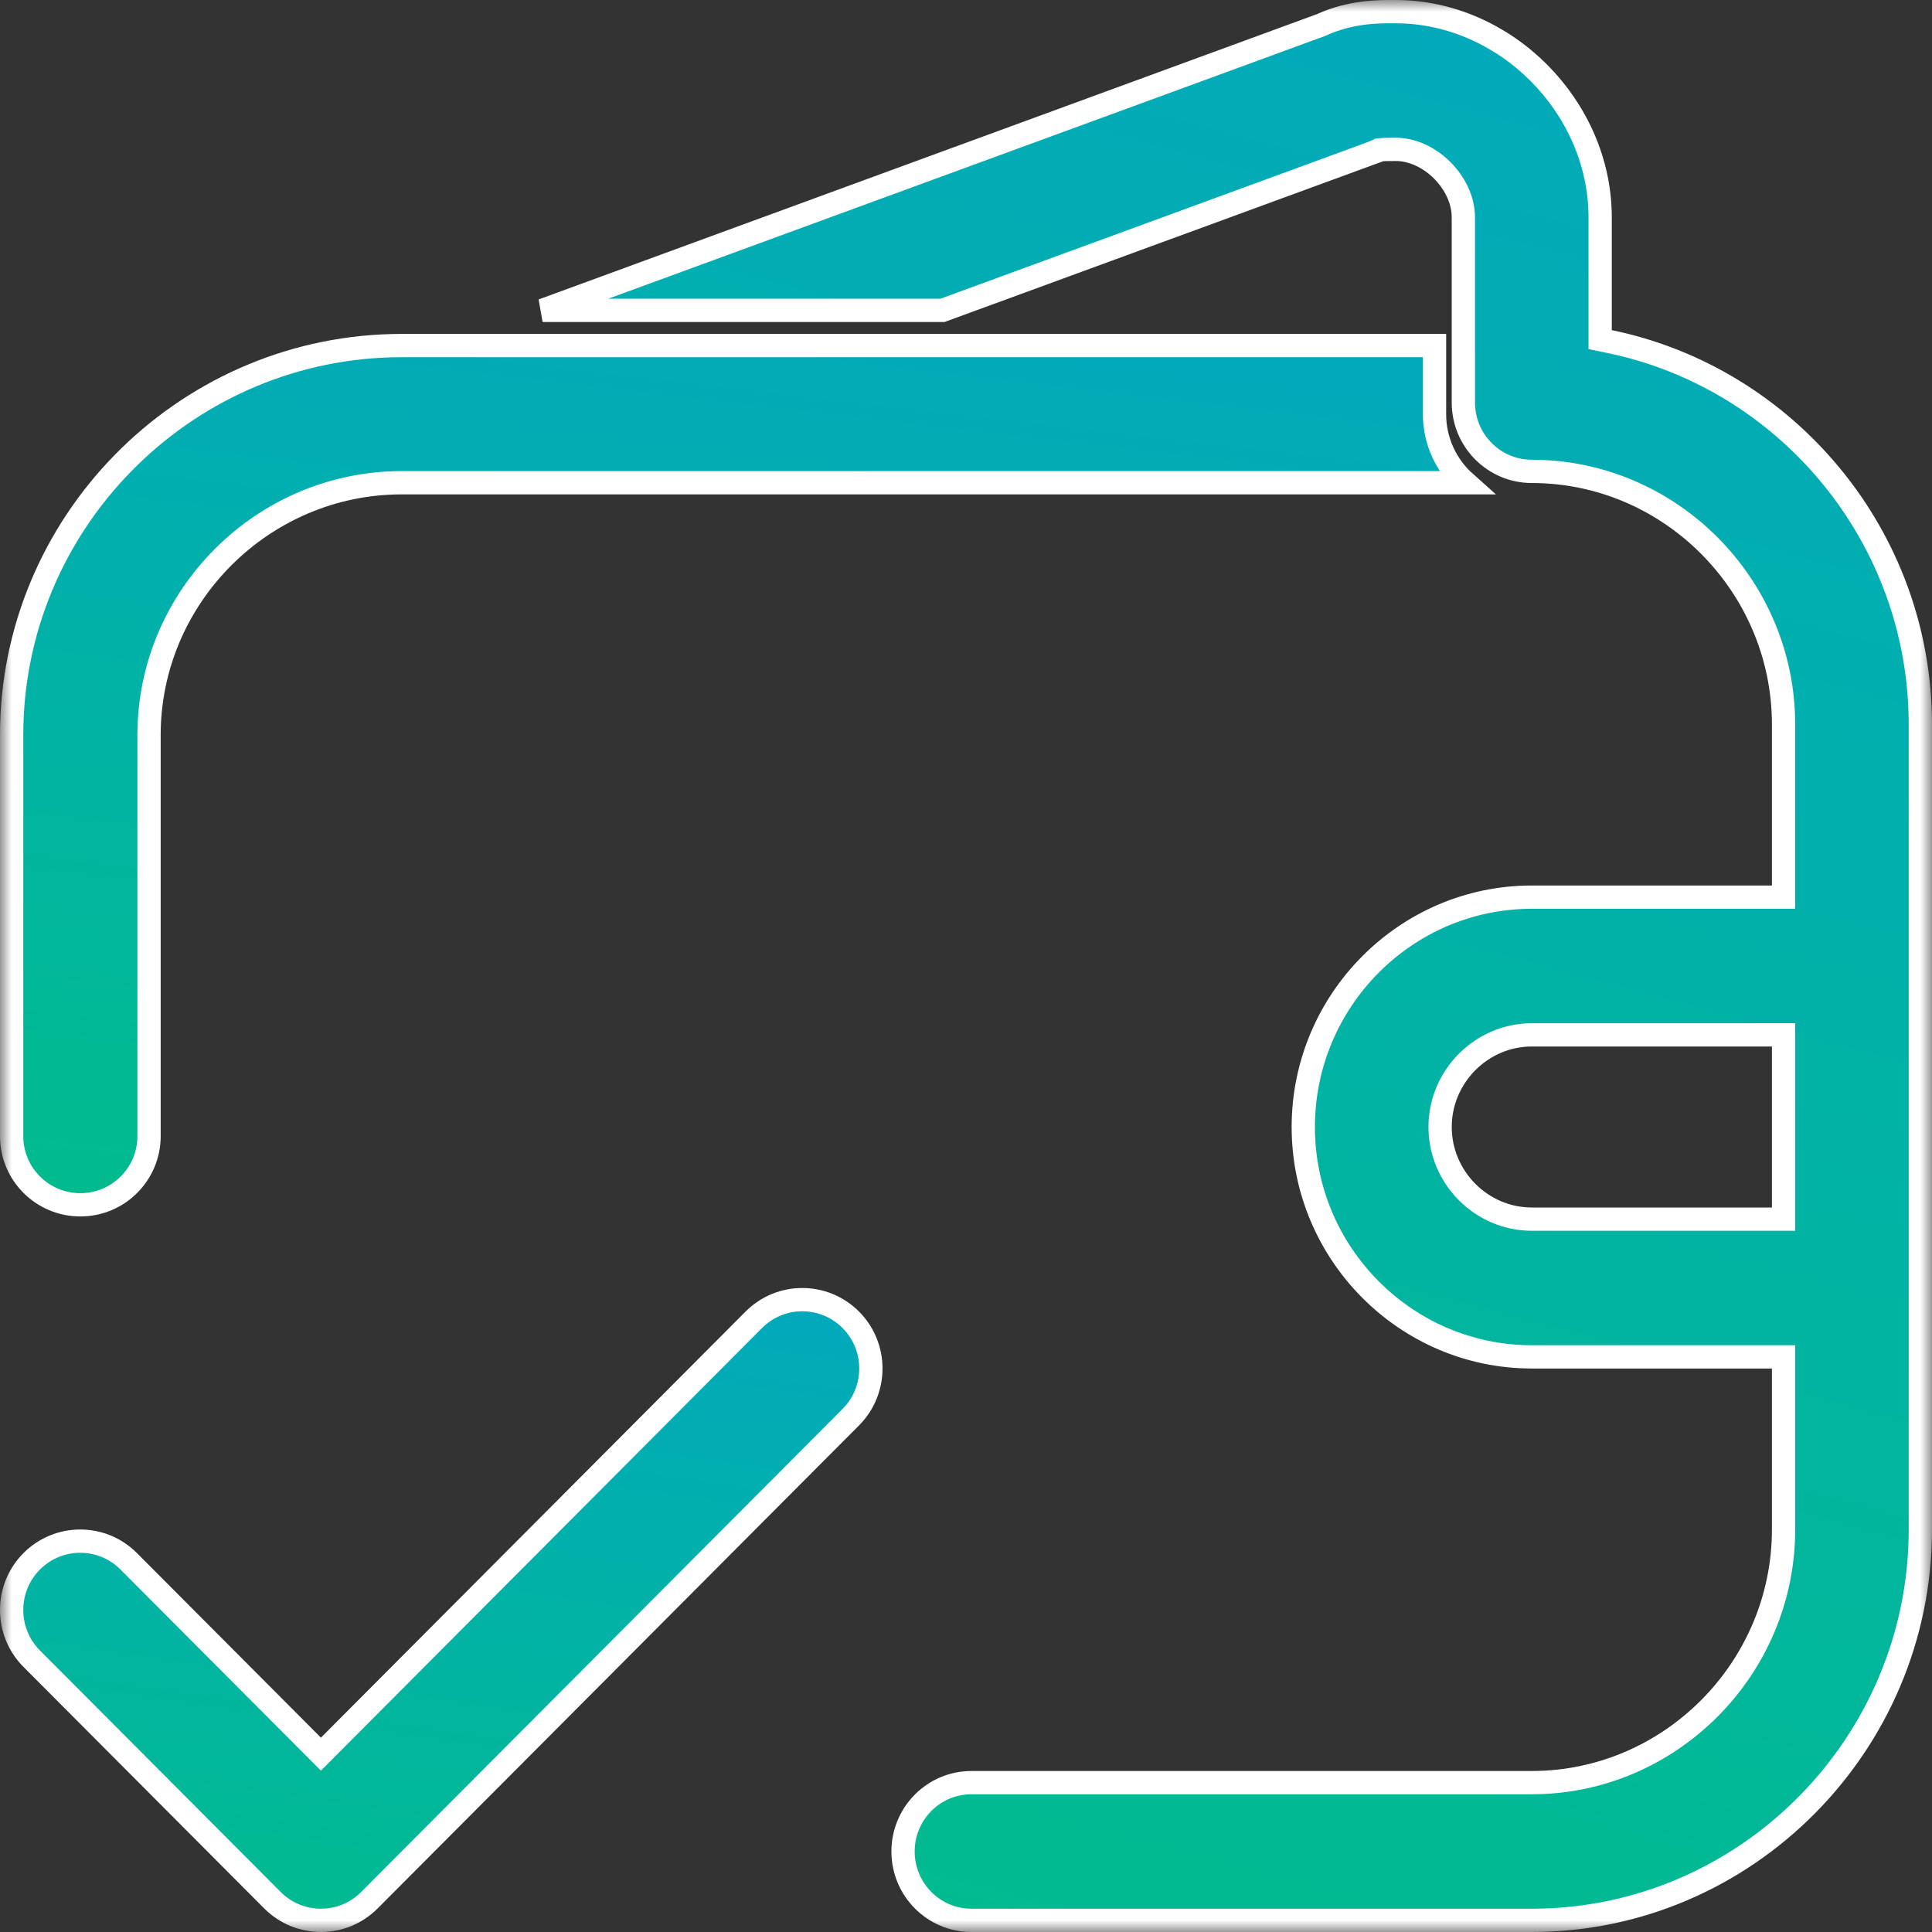 <?xml version="1.0" encoding="UTF-8"?>
<svg xmlns="http://www.w3.org/2000/svg" width="83" height="83" viewBox="0 0 83 83" fill="none">
  <rect x="0" y="0" width="83" height="83" fill="#333333" stroke="none"/>
  <mask id="mask0_5442_2122" style="mask-type:luminance" maskUnits="userSpaceOnUse" x="0" y="-1" width="83" height="84">
    <path d="M0 -0H83V83H0V-0Z" fill="white"></path>
  </mask>
  <g mask="url(#mask0_5442_2122)">
    <path d="M32.384 56.699C33.534 55.545 35.399 55.545 36.55 56.699C37.701 57.855 37.701 59.728 36.55 60.884L15.87 81.634C14.72 82.788 12.855 82.788 11.704 81.634L1.363 71.259C0.212 70.103 0.212 68.23 1.363 67.074C2.514 65.92 4.379 65.92 5.529 67.074L13.433 75.004L13.787 75.359L14.141 75.004L32.384 56.699Z" fill="url(#paint0_linear_5442_2122)" stroke="white"></path>
    <path d="M17.258 14.845H61.628V17.792C61.628 18.964 62.14 20.016 62.952 20.739H17.258C11.295 20.739 6.403 25.623 6.403 31.579V48.812C6.403 50.439 5.082 51.76 3.451 51.76C1.821 51.759 0.5 50.439 0.5 48.812V31.579C0.5 22.513 7.8 15.081 16.827 14.851L17.258 14.845Z" fill="url(#paint1_linear_5442_2122)" stroke="white"></path>
    <path d="M59.851 0.5H59.852L59.958 0.501H59.959C64.675 0.501 68.743 4.589 68.744 9.338V14.591L69.143 14.673C76.743 16.236 82.499 23.032 82.499 31.126V65.708C82.499 74.953 74.992 82.5 65.806 82.5H41.735C40.114 82.5 38.796 81.178 38.795 79.542C38.795 77.905 40.114 76.583 41.735 76.583H65.806C71.751 76.583 76.623 71.679 76.623 65.708V58.292H65.806C60.403 58.292 55.99 53.857 55.99 48.417C55.99 42.976 60.403 38.542 65.806 38.542H76.623V31.126C76.623 25.154 71.751 20.251 65.806 20.251C64.186 20.251 62.867 18.928 62.867 17.292V9.338C62.867 8.573 62.487 7.848 61.966 7.324C61.445 6.8 60.722 6.417 59.959 6.417C59.78 6.417 59.654 6.417 59.536 6.421H59.535C59.43 6.424 59.358 6.43 59.305 6.436L59.223 6.445L59.149 6.48C59.068 6.519 58.985 6.553 58.902 6.584V6.585L40.488 13.334H23.311L56.744 1.079L56.761 1.072L56.779 1.064C58.029 0.496 59.234 0.497 59.851 0.5ZM65.806 44.459C63.644 44.459 61.868 46.249 61.868 48.417C61.868 50.584 63.644 52.375 65.806 52.375H76.623V44.459H65.806Z" fill="url(#paint2_linear_5442_2122)" stroke="white"></path>
  </g>
  <defs>
    <linearGradient id="paint0_linear_5442_2122" x1="0" y1="83" x2="4.672" y2="51.239" gradientUnits="userSpaceOnUse">
      <stop stop-color="#01BC8D"></stop>
      <stop offset="1" stop-color="#01A9BC"></stop>
    </linearGradient>
    <linearGradient id="paint1_linear_5442_2122" x1="0" y1="52.259" x2="5.113" y2="8.389" gradientUnits="userSpaceOnUse">
      <stop stop-color="#01BC8D"></stop>
      <stop offset="1" stop-color="#01A9BC"></stop>
    </linearGradient>
    <linearGradient id="paint2_linear_5442_2122" x1="20.494" y1="83" x2="44.808" y2="-7.836" gradientUnits="userSpaceOnUse">
      <stop stop-color="#01BC8D"></stop>
      <stop offset="1" stop-color="#01A9BC"></stop>
    </linearGradient>
  </defs>
</svg>
